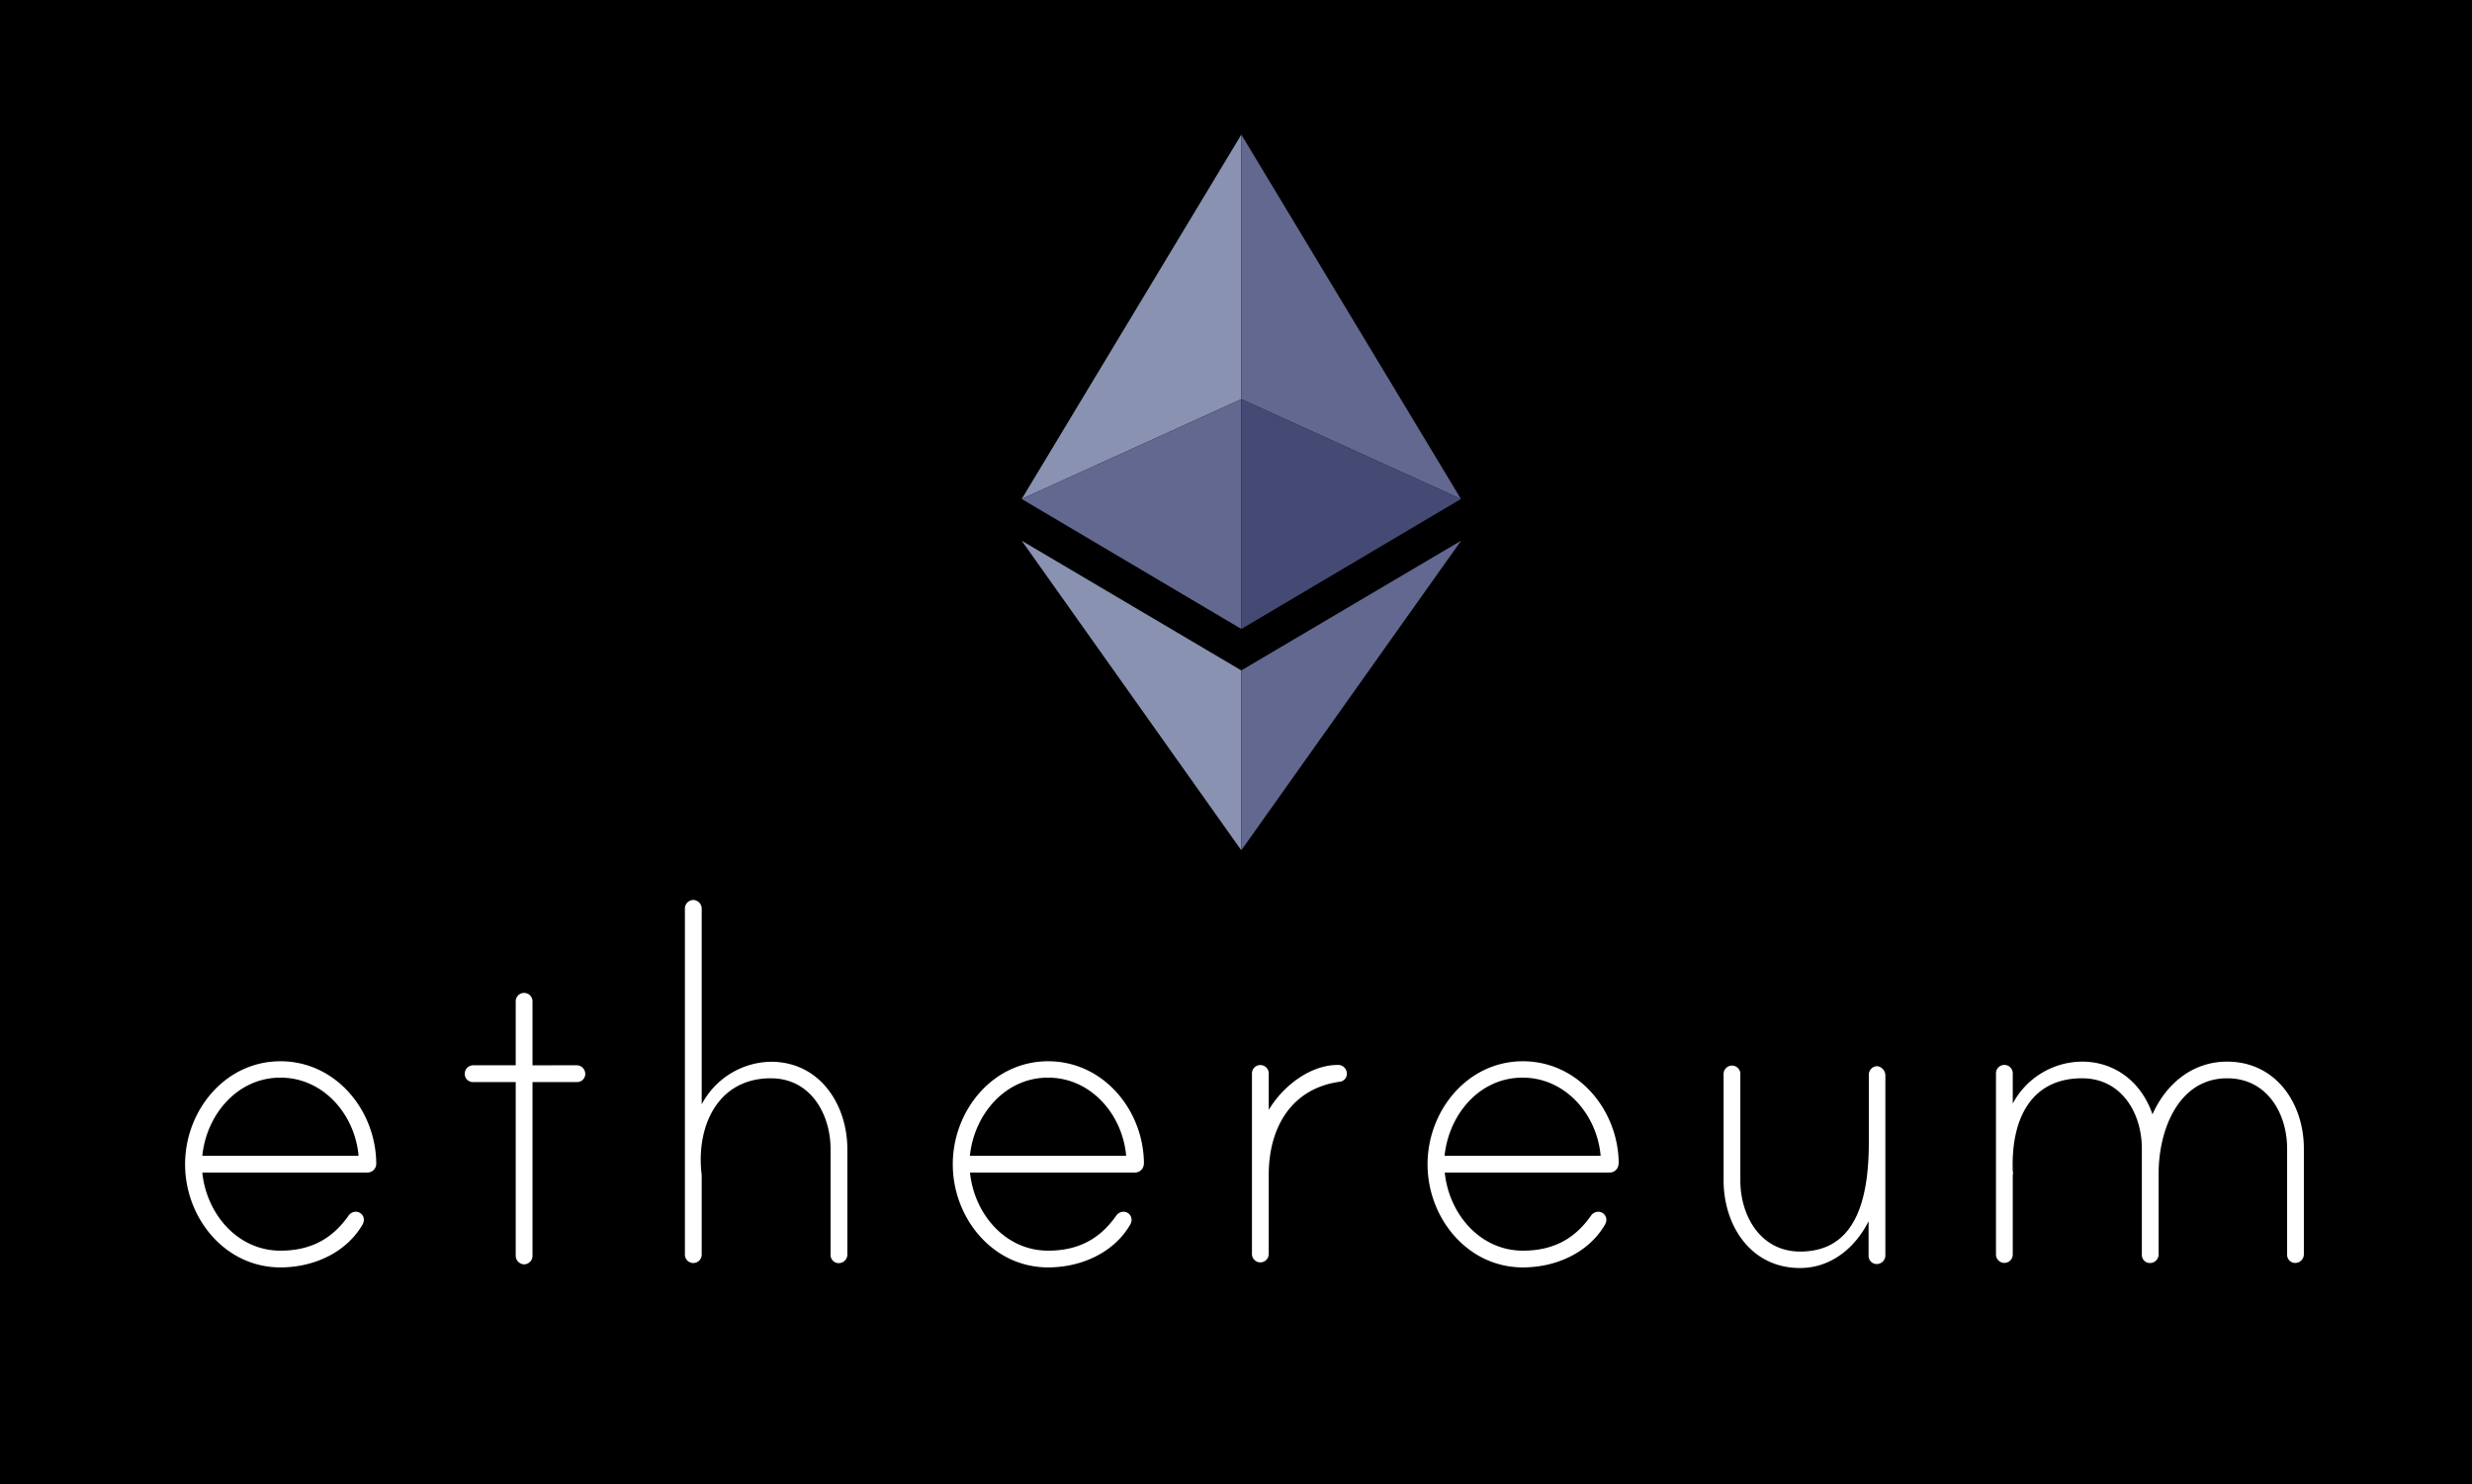 <svg xmlns="http://www.w3.org/2000/svg" viewBox="0 0 609.71 366.17"><defs><style>.cls-1{fill:#8a92b2;}.cls-2{fill:#62688f;}.cls-3{fill:#454a75;}.cls-4{fill:#fff;}</style></defs><g id="Capa_2" data-name="Capa 2"><g id="Capa_2-2" data-name="Capa 2"><rect width="609.71" height="366.17"></rect><path class="cls-1" d="M306.17,98.47V33.2L252,123.09Z"></path><path class="cls-2" d="M306.17,155.15V98.47L252,123.09Zm0-56.68,54.17,24.62L306.17,33.2Z"></path><path class="cls-3" d="M306.17,98.47v56.68l54.17-32.06Z"></path><path class="cls-1" d="M306.17,165.38l-54.17-32,54.17,76.38Z"></path><path class="cls-2" d="M360.38,133.37l-54.21,32v44.37Z"></path><path class="cls-4" d="M92.8,287.17a2.17,2.17,0,0,1-2.18,2.07H49.9c1,10.07,8.6,19.27,19.27,19.27,7.29,0,12.68-2.78,16.77-8.6a2.19,2.19,0,0,1,1.74-1,2,2,0,0,1,2.07,2.06,3.11,3.11,0,0,1-.27,1c-4.09,7.13-12.25,10.67-20.31,10.67-13.72,0-23.52-12.25-23.52-25.43s9.8-25.42,23.52-25.42S92.8,274,92.8,287.17Zm-4.36-2.07c-.87-10.07-8.6-19.27-19.27-19.27S50.93,275,49.9,285.1Zm53.84-22.32a2.13,2.13,0,0,1,2.07,2.07,2,2,0,0,1-2.07,2.07H131.34v42.9a2.11,2.11,0,0,1-2.07,2.07,2.15,2.15,0,0,1-2.07-2.07v-42.9H116.7a2,2,0,0,1-2.07-2.07,2.1,2.1,0,0,1,2.07-2.07h10.5V247a2.07,2.07,0,1,1,4.14,0v15.79ZM209,283.52v26a2.14,2.14,0,0,1-2.07,2.07,2,2,0,0,1-2.07-2.07v-26c0-8.76-4.95-17.53-14.75-17.53-12.58,0-18,10.94-17.2,22.21,0,.28.16,1.58.16,1.75v19.54a2.07,2.07,0,0,1-4.14,0V224.07A2.11,2.11,0,0,1,171,222a2.15,2.15,0,0,1,2.07,2.07v48.35a19.68,19.68,0,0,1,17.09-10.51c12,0,18.84,10.51,18.84,21.61Zm73.12,3.65a2.17,2.17,0,0,1-2.18,2.07H239.25c1,10.07,8.6,19.27,19.27,19.27,7.29,0,12.68-2.78,16.77-8.6a2.19,2.19,0,0,1,1.74-1,2,2,0,0,1,2.07,2.06,3.11,3.11,0,0,1-.27,1c-4.09,7.13-12.25,10.67-20.31,10.67-13.72,0-23.52-12.25-23.52-25.43s9.8-25.42,23.52-25.42,23.63,12.2,23.63,25.37Zm-4.36-2.07c-.87-10.07-8.6-19.27-19.27-19.27s-18.24,9.2-19.27,19.27Zm54.44-20.41a2,2,0,0,1-1.9,2.17c-12,1.75-17.37,11.54-17.37,22.92v19.55a2.07,2.07,0,1,1-4.14,0V264.79a2.07,2.07,0,0,1,4.14,0v9c3.38-5.71,10.07-11.1,17.1-11.1a2.17,2.17,0,0,1,2.17,2Zm67,22.48a2.16,2.16,0,0,1-2.18,2.07H356.35c1,10.07,8.6,19.27,19.27,19.27,7.3,0,12.69-2.78,16.77-8.6a2.22,2.22,0,0,1,1.74-1,2,2,0,0,1,2.07,2.06,2.89,2.89,0,0,1-.27,1c-4.08,7.13-12.25,10.67-20.31,10.67-13.72,0-23.52-12.25-23.52-25.43s9.8-25.42,23.52-25.42,23.63,12.2,23.63,25.37Zm-4.41-2.07c-.87-10.07-8.6-19.27-19.27-19.27S357.33,275,356.3,285.1Zm70.23-20v44.64a2.13,2.13,0,0,1-2.07,2.07,2,2,0,0,1-2.07-2.07v-8.49c-3.37,6.7-9.36,11.54-16.93,11.54-12.14,0-18.83-10.5-18.83-21.61V265.07a2.07,2.07,0,1,1,4.13,0V291.2c0,8.76,5,17.53,14.76,17.53,13.72,0,16.93-12.85,16.93-27V265.07a2.1,2.1,0,0,1,2.07-2.07,2.31,2.31,0,0,1,2,2.12Zm103.22,18.24v26.13a2.14,2.14,0,0,1-2.06,2.07,2,2,0,0,1-2.07-2.07V283.36c0-8.77-5-17.37-14.76-17.37-12.25,0-16.93,13.12-16.93,23.36v20.14a2.14,2.14,0,0,1-2.07,2.07,2,2,0,0,1-2.07-2.07V283.36c0-8.77-5-17.37-14.75-17.37-12.41,0-17.53,9.8-17.09,22.76,0,.27.16.87,0,1v19.71a2.07,2.07,0,0,1-4.14,0v-44.7a2.07,2.07,0,0,1,4.14,0v7.46a19.51,19.51,0,0,1,17.09-10.34c8.33,0,14.75,5.28,17.37,13,3.37-7.57,9.91-13,18.4-13,12.08,0,18.94,10.34,18.94,21.45Z"></path></g></g></svg>